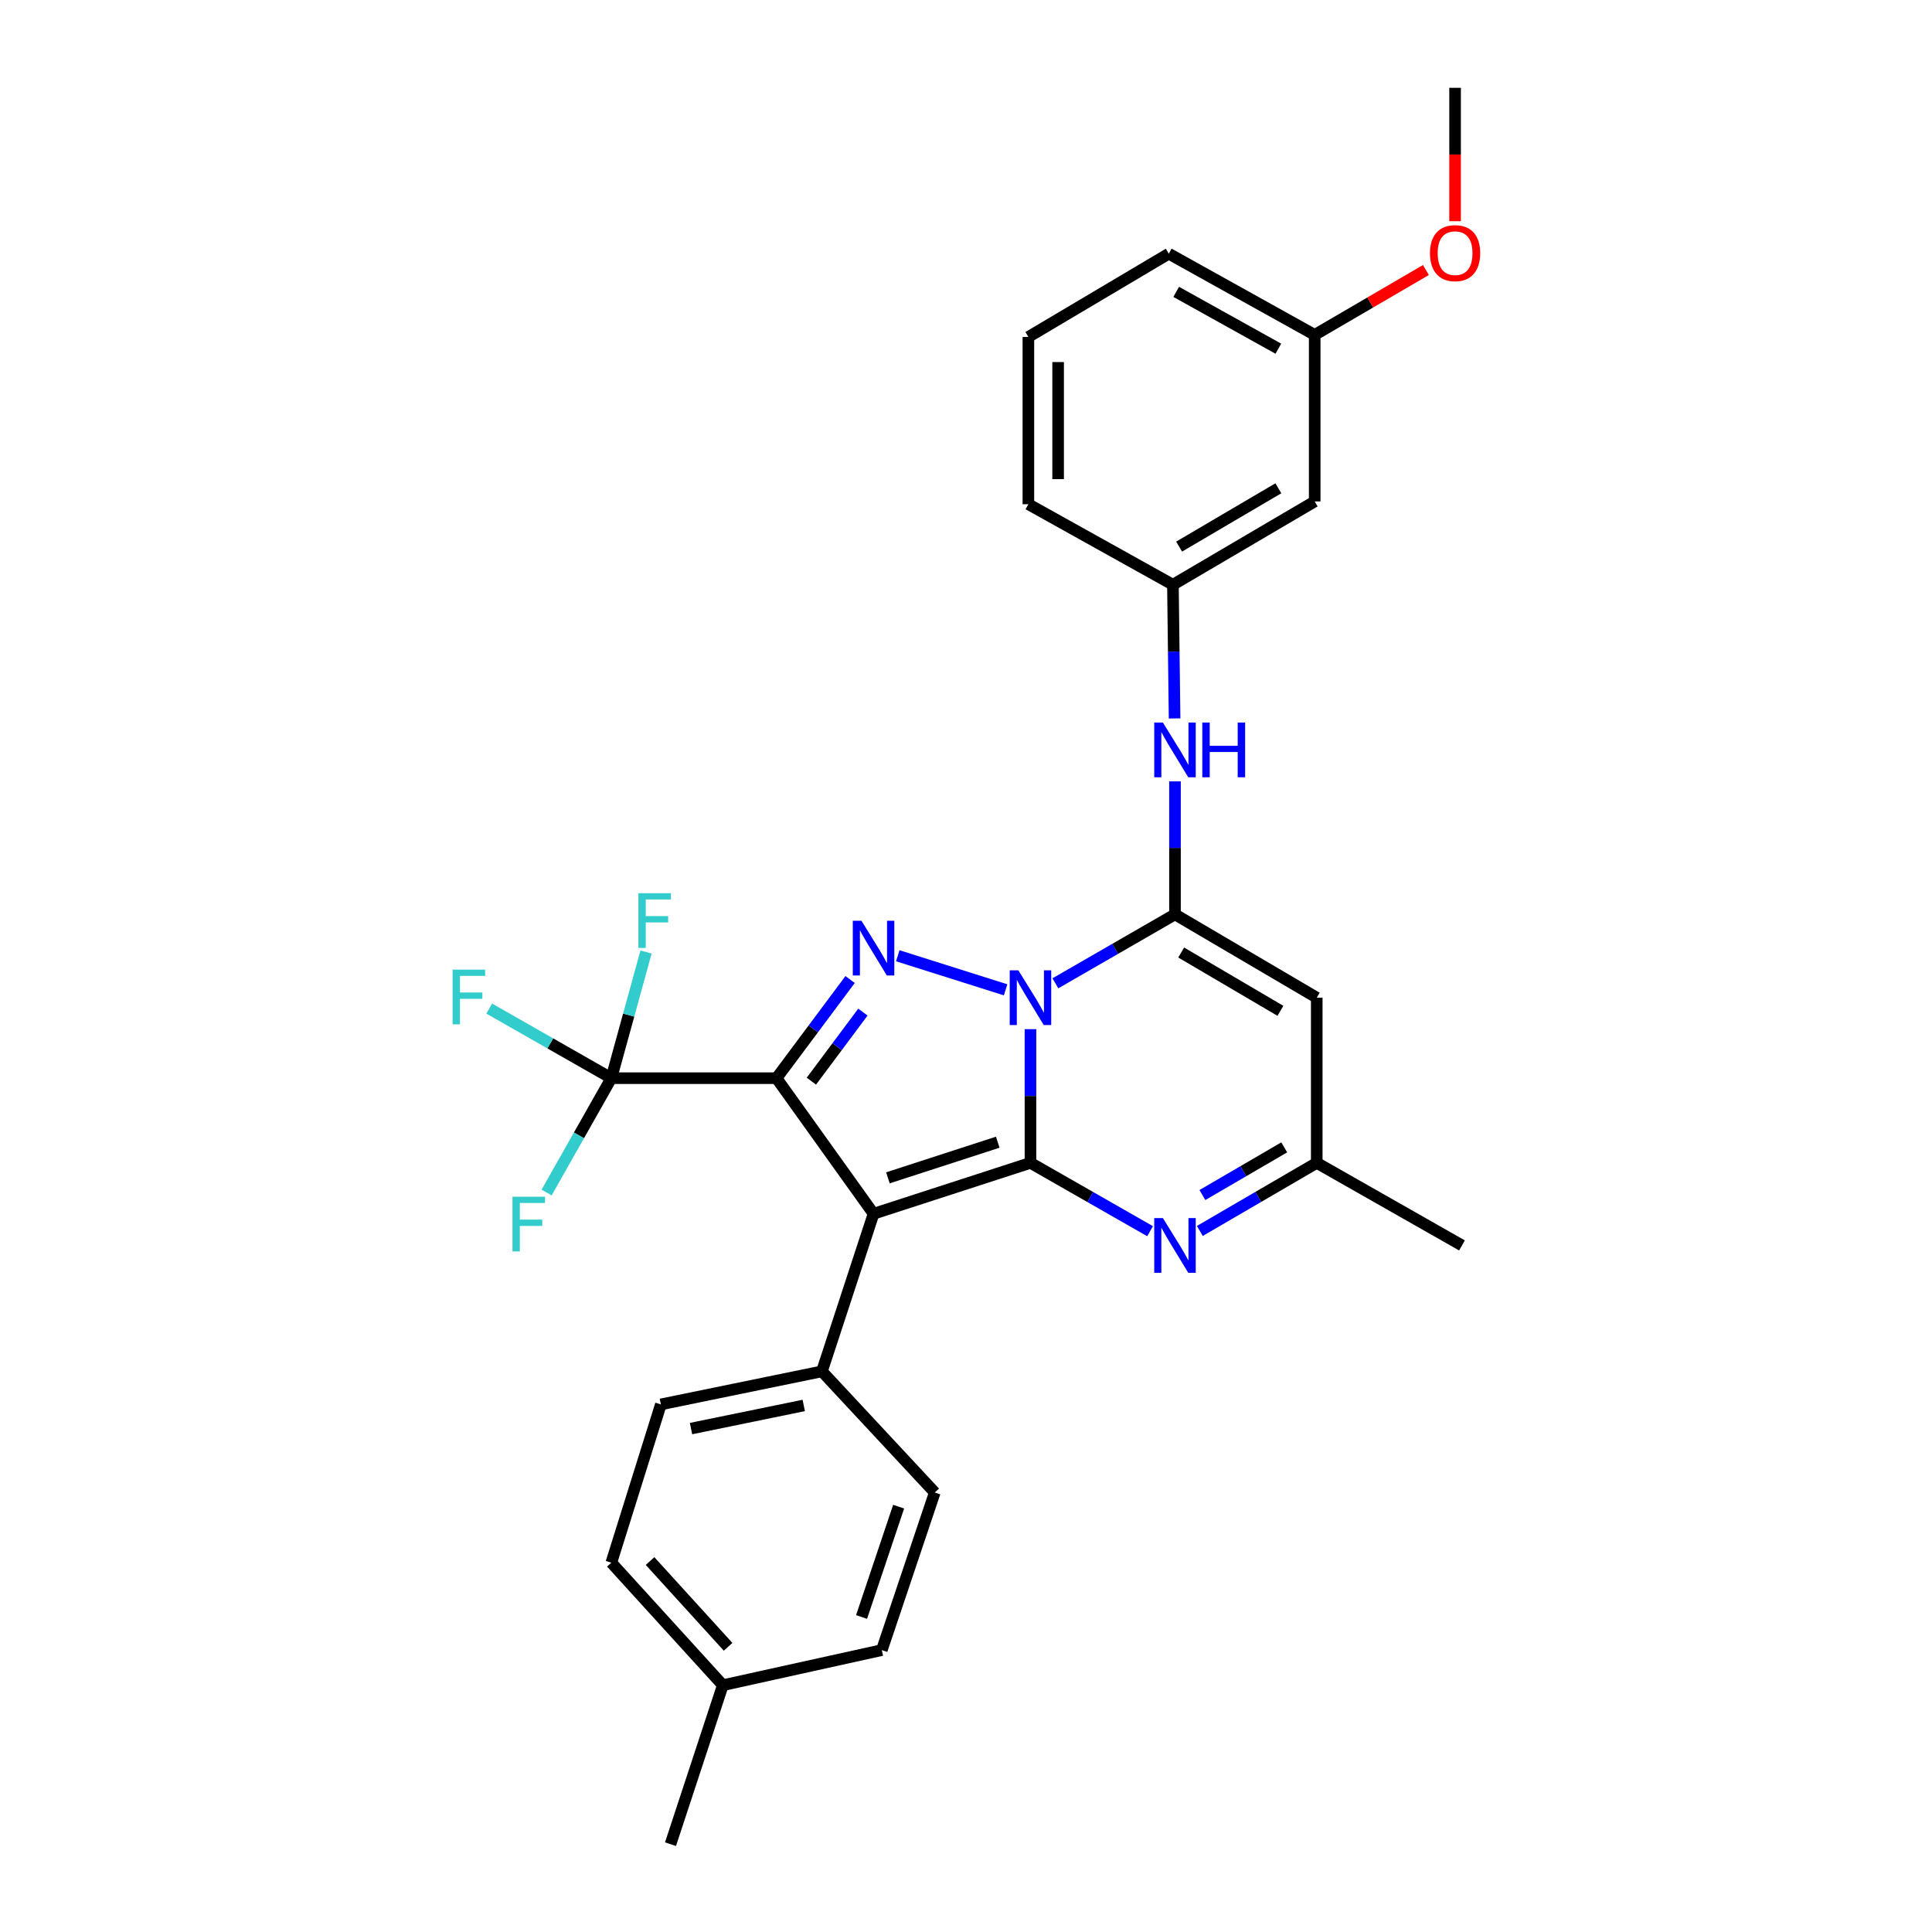 <?xml version='1.0' encoding='iso-8859-1'?>
<svg version='1.1' baseProfile='full'
              xmlns='http://www.w3.org/2000/svg'
                      xmlns:rdkit='http://www.rdkit.org/xml'
                      xmlns:xlink='http://www.w3.org/1999/xlink'
                  xml:space='preserve'
width='1000px' height='1000px' viewBox='0 0 1000 1000'>
<!-- END OF HEADER -->
<rect style='opacity:1.0;fill:#FFFFFF;stroke:none' width='1000' height='1000' x='0' y='0'> </rect>
<path class='bond-0' d='M 533.366,532.693 L 533.366,567.292' style='fill:none;fill-rule:evenodd;stroke:#0000FF;stroke-width:6px;stroke-linecap:butt;stroke-linejoin:miter;stroke-opacity:1' />
<path class='bond-0' d='M 533.366,567.292 L 533.366,601.891' style='fill:none;fill-rule:evenodd;stroke:#000000;stroke-width:6px;stroke-linecap:butt;stroke-linejoin:miter;stroke-opacity:1' />
<path class='bond-3' d='M 520.496,512.33 L 464.679,494.696' style='fill:none;fill-rule:evenodd;stroke:#0000FF;stroke-width:6px;stroke-linecap:butt;stroke-linejoin:miter;stroke-opacity:1' />
<path class='bond-4' d='M 546.264,508.962 L 577.217,491.121' style='fill:none;fill-rule:evenodd;stroke:#0000FF;stroke-width:6px;stroke-linecap:butt;stroke-linejoin:miter;stroke-opacity:1' />
<path class='bond-4' d='M 577.217,491.121 L 608.17,473.281' style='fill:none;fill-rule:evenodd;stroke:#000000;stroke-width:6px;stroke-linecap:butt;stroke-linejoin:miter;stroke-opacity:1' />
<path class='bond-2' d='M 533.366,601.891 L 452.147,628.243' style='fill:none;fill-rule:evenodd;stroke:#000000;stroke-width:6px;stroke-linecap:butt;stroke-linejoin:miter;stroke-opacity:1' />
<path class='bond-2' d='M 516.432,591.2 L 459.579,609.646' style='fill:none;fill-rule:evenodd;stroke:#000000;stroke-width:6px;stroke-linecap:butt;stroke-linejoin:miter;stroke-opacity:1' />
<path class='bond-5' d='M 533.366,601.891 L 564.321,619.577' style='fill:none;fill-rule:evenodd;stroke:#000000;stroke-width:6px;stroke-linecap:butt;stroke-linejoin:miter;stroke-opacity:1' />
<path class='bond-5' d='M 564.321,619.577 L 595.276,637.263' style='fill:none;fill-rule:evenodd;stroke:#0000FF;stroke-width:6px;stroke-linecap:butt;stroke-linejoin:miter;stroke-opacity:1' />
<path class='bond-1' d='M 401.916,558.066 L 420.966,532.532' style='fill:none;fill-rule:evenodd;stroke:#000000;stroke-width:6px;stroke-linecap:butt;stroke-linejoin:miter;stroke-opacity:1' />
<path class='bond-1' d='M 420.966,532.532 L 440.016,506.997' style='fill:none;fill-rule:evenodd;stroke:#0000FF;stroke-width:6px;stroke-linecap:butt;stroke-linejoin:miter;stroke-opacity:1' />
<path class='bond-1' d='M 419.97,559.612 L 433.306,541.738' style='fill:none;fill-rule:evenodd;stroke:#000000;stroke-width:6px;stroke-linecap:butt;stroke-linejoin:miter;stroke-opacity:1' />
<path class='bond-1' d='M 433.306,541.738 L 446.641,523.864' style='fill:none;fill-rule:evenodd;stroke:#0000FF;stroke-width:6px;stroke-linecap:butt;stroke-linejoin:miter;stroke-opacity:1' />
<path class='bond-6' d='M 401.916,558.066 L 316.421,558.066' style='fill:none;fill-rule:evenodd;stroke:#000000;stroke-width:6px;stroke-linecap:butt;stroke-linejoin:miter;stroke-opacity:1' />
<path class='bond-29' d='M 401.916,558.066 L 452.147,628.243' style='fill:none;fill-rule:evenodd;stroke:#000000;stroke-width:6px;stroke-linecap:butt;stroke-linejoin:miter;stroke-opacity:1' />
<path class='bond-10' d='M 452.147,628.243 L 425.428,709.812' style='fill:none;fill-rule:evenodd;stroke:#000000;stroke-width:6px;stroke-linecap:butt;stroke-linejoin:miter;stroke-opacity:1' />
<path class='bond-7' d='M 608.17,473.281 L 681.545,516.396' style='fill:none;fill-rule:evenodd;stroke:#000000;stroke-width:6px;stroke-linecap:butt;stroke-linejoin:miter;stroke-opacity:1' />
<path class='bond-7' d='M 611.377,493.021 L 662.74,523.202' style='fill:none;fill-rule:evenodd;stroke:#000000;stroke-width:6px;stroke-linecap:butt;stroke-linejoin:miter;stroke-opacity:1' />
<path class='bond-8' d='M 608.17,473.281 L 608.17,438.861' style='fill:none;fill-rule:evenodd;stroke:#000000;stroke-width:6px;stroke-linecap:butt;stroke-linejoin:miter;stroke-opacity:1' />
<path class='bond-8' d='M 608.17,438.861 L 608.17,404.442' style='fill:none;fill-rule:evenodd;stroke:#0000FF;stroke-width:6px;stroke-linecap:butt;stroke-linejoin:miter;stroke-opacity:1' />
<path class='bond-30' d='M 621.033,637.138 L 651.289,619.514' style='fill:none;fill-rule:evenodd;stroke:#0000FF;stroke-width:6px;stroke-linecap:butt;stroke-linejoin:miter;stroke-opacity:1' />
<path class='bond-30' d='M 651.289,619.514 L 681.545,601.891' style='fill:none;fill-rule:evenodd;stroke:#000000;stroke-width:6px;stroke-linecap:butt;stroke-linejoin:miter;stroke-opacity:1' />
<path class='bond-30' d='M 622.361,618.548 L 643.54,606.211' style='fill:none;fill-rule:evenodd;stroke:#0000FF;stroke-width:6px;stroke-linecap:butt;stroke-linejoin:miter;stroke-opacity:1' />
<path class='bond-30' d='M 643.54,606.211 L 664.72,593.875' style='fill:none;fill-rule:evenodd;stroke:#000000;stroke-width:6px;stroke-linecap:butt;stroke-linejoin:miter;stroke-opacity:1' />
<path class='bond-13' d='M 316.421,558.066 L 299.672,587.658' style='fill:none;fill-rule:evenodd;stroke:#000000;stroke-width:6px;stroke-linecap:butt;stroke-linejoin:miter;stroke-opacity:1' />
<path class='bond-13' d='M 299.672,587.658 L 282.924,617.25' style='fill:none;fill-rule:evenodd;stroke:#33CCCC;stroke-width:6px;stroke-linecap:butt;stroke-linejoin:miter;stroke-opacity:1' />
<path class='bond-14' d='M 316.421,558.066 L 325.403,525.415' style='fill:none;fill-rule:evenodd;stroke:#000000;stroke-width:6px;stroke-linecap:butt;stroke-linejoin:miter;stroke-opacity:1' />
<path class='bond-14' d='M 325.403,525.415 L 334.386,492.763' style='fill:none;fill-rule:evenodd;stroke:#33CCCC;stroke-width:6px;stroke-linecap:butt;stroke-linejoin:miter;stroke-opacity:1' />
<path class='bond-15' d='M 316.421,558.066 L 284.824,540.056' style='fill:none;fill-rule:evenodd;stroke:#000000;stroke-width:6px;stroke-linecap:butt;stroke-linejoin:miter;stroke-opacity:1' />
<path class='bond-15' d='M 284.824,540.056 L 253.228,522.046' style='fill:none;fill-rule:evenodd;stroke:#33CCCC;stroke-width:6px;stroke-linecap:butt;stroke-linejoin:miter;stroke-opacity:1' />
<path class='bond-9' d='M 681.545,516.396 L 681.545,601.891' style='fill:none;fill-rule:evenodd;stroke:#000000;stroke-width:6px;stroke-linecap:butt;stroke-linejoin:miter;stroke-opacity:1' />
<path class='bond-11' d='M 607.966,371.856 L 607.533,337.257' style='fill:none;fill-rule:evenodd;stroke:#0000FF;stroke-width:6px;stroke-linecap:butt;stroke-linejoin:miter;stroke-opacity:1' />
<path class='bond-11' d='M 607.533,337.257 L 607.101,302.658' style='fill:none;fill-rule:evenodd;stroke:#000000;stroke-width:6px;stroke-linecap:butt;stroke-linejoin:miter;stroke-opacity:1' />
<path class='bond-23' d='M 681.545,601.891 L 756.717,644.63' style='fill:none;fill-rule:evenodd;stroke:#000000;stroke-width:6px;stroke-linecap:butt;stroke-linejoin:miter;stroke-opacity:1' />
<path class='bond-16' d='M 425.428,709.812 L 342.071,726.918' style='fill:none;fill-rule:evenodd;stroke:#000000;stroke-width:6px;stroke-linecap:butt;stroke-linejoin:miter;stroke-opacity:1' />
<path class='bond-16' d='M 416.019,727.459 L 357.669,739.433' style='fill:none;fill-rule:evenodd;stroke:#000000;stroke-width:6px;stroke-linecap:butt;stroke-linejoin:miter;stroke-opacity:1' />
<path class='bond-17' d='M 425.428,709.812 L 483.836,772.513' style='fill:none;fill-rule:evenodd;stroke:#000000;stroke-width:6px;stroke-linecap:butt;stroke-linejoin:miter;stroke-opacity:1' />
<path class='bond-12' d='M 607.101,302.658 L 680.485,259.543' style='fill:none;fill-rule:evenodd;stroke:#000000;stroke-width:6px;stroke-linecap:butt;stroke-linejoin:miter;stroke-opacity:1' />
<path class='bond-12' d='M 610.309,282.917 L 661.678,252.736' style='fill:none;fill-rule:evenodd;stroke:#000000;stroke-width:6px;stroke-linecap:butt;stroke-linejoin:miter;stroke-opacity:1' />
<path class='bond-25' d='M 607.101,302.658 L 532.288,260.98' style='fill:none;fill-rule:evenodd;stroke:#000000;stroke-width:6px;stroke-linecap:butt;stroke-linejoin:miter;stroke-opacity:1' />
<path class='bond-18' d='M 680.485,259.543 L 680.485,173.338' style='fill:none;fill-rule:evenodd;stroke:#000000;stroke-width:6px;stroke-linecap:butt;stroke-linejoin:miter;stroke-opacity:1' />
<path class='bond-19' d='M 342.071,726.918 L 316.421,808.846' style='fill:none;fill-rule:evenodd;stroke:#000000;stroke-width:6px;stroke-linecap:butt;stroke-linejoin:miter;stroke-opacity:1' />
<path class='bond-20' d='M 483.836,772.513 L 456.424,854.091' style='fill:none;fill-rule:evenodd;stroke:#000000;stroke-width:6px;stroke-linecap:butt;stroke-linejoin:miter;stroke-opacity:1' />
<path class='bond-20' d='M 465.131,779.846 L 445.942,836.951' style='fill:none;fill-rule:evenodd;stroke:#000000;stroke-width:6px;stroke-linecap:butt;stroke-linejoin:miter;stroke-opacity:1' />
<path class='bond-22' d='M 680.485,173.338 L 709.266,156.549' style='fill:none;fill-rule:evenodd;stroke:#000000;stroke-width:6px;stroke-linecap:butt;stroke-linejoin:miter;stroke-opacity:1' />
<path class='bond-22' d='M 709.266,156.549 L 738.047,139.76' style='fill:none;fill-rule:evenodd;stroke:#FF0000;stroke-width:6px;stroke-linecap:butt;stroke-linejoin:miter;stroke-opacity:1' />
<path class='bond-31' d='M 680.485,173.338 L 604.954,131.309' style='fill:none;fill-rule:evenodd;stroke:#000000;stroke-width:6px;stroke-linecap:butt;stroke-linejoin:miter;stroke-opacity:1' />
<path class='bond-31' d='M 661.669,180.486 L 608.798,151.066' style='fill:none;fill-rule:evenodd;stroke:#000000;stroke-width:6px;stroke-linecap:butt;stroke-linejoin:miter;stroke-opacity:1' />
<path class='bond-32' d='M 316.421,808.846 L 374.136,872.258' style='fill:none;fill-rule:evenodd;stroke:#000000;stroke-width:6px;stroke-linecap:butt;stroke-linejoin:miter;stroke-opacity:1' />
<path class='bond-32' d='M 336.463,807.995 L 376.864,852.383' style='fill:none;fill-rule:evenodd;stroke:#000000;stroke-width:6px;stroke-linecap:butt;stroke-linejoin:miter;stroke-opacity:1' />
<path class='bond-21' d='M 456.424,854.091 L 374.136,872.258' style='fill:none;fill-rule:evenodd;stroke:#000000;stroke-width:6px;stroke-linecap:butt;stroke-linejoin:miter;stroke-opacity:1' />
<path class='bond-27' d='M 374.136,872.258 L 347.049,954.545' style='fill:none;fill-rule:evenodd;stroke:#000000;stroke-width:6px;stroke-linecap:butt;stroke-linejoin:miter;stroke-opacity:1' />
<path class='bond-28' d='M 753.15,114.492 L 753.15,79.973' style='fill:none;fill-rule:evenodd;stroke:#FF0000;stroke-width:6px;stroke-linecap:butt;stroke-linejoin:miter;stroke-opacity:1' />
<path class='bond-28' d='M 753.15,79.973 L 753.15,45.455' style='fill:none;fill-rule:evenodd;stroke:#000000;stroke-width:6px;stroke-linecap:butt;stroke-linejoin:miter;stroke-opacity:1' />
<path class='bond-24' d='M 532.288,174.416 L 532.288,260.98' style='fill:none;fill-rule:evenodd;stroke:#000000;stroke-width:6px;stroke-linecap:butt;stroke-linejoin:miter;stroke-opacity:1' />
<path class='bond-24' d='M 547.683,187.4 L 547.683,247.995' style='fill:none;fill-rule:evenodd;stroke:#000000;stroke-width:6px;stroke-linecap:butt;stroke-linejoin:miter;stroke-opacity:1' />
<path class='bond-26' d='M 532.288,174.416 L 604.954,131.309' style='fill:none;fill-rule:evenodd;stroke:#000000;stroke-width:6px;stroke-linecap:butt;stroke-linejoin:miter;stroke-opacity:1' />
<path  class='atom-0' d='M 527.106 502.236
L 536.386 517.236
Q 537.306 518.716, 538.786 521.396
Q 540.266 524.076, 540.346 524.236
L 540.346 502.236
L 544.106 502.236
L 544.106 530.556
L 540.226 530.556
L 530.266 514.156
Q 529.106 512.236, 527.866 510.036
Q 526.666 507.836, 526.306 507.156
L 526.306 530.556
L 522.626 530.556
L 522.626 502.236
L 527.106 502.236
' fill='#0000FF'/>
<path  class='atom-4' d='M 445.887 476.577
L 455.167 491.577
Q 456.087 493.057, 457.567 495.737
Q 459.047 498.417, 459.127 498.577
L 459.127 476.577
L 462.887 476.577
L 462.887 504.897
L 459.007 504.897
L 449.047 488.497
Q 447.887 486.577, 446.647 484.377
Q 445.447 482.177, 445.087 481.497
L 445.087 504.897
L 441.407 504.897
L 441.407 476.577
L 445.887 476.577
' fill='#0000FF'/>
<path  class='atom-6' d='M 601.91 630.47
L 611.19 645.47
Q 612.11 646.95, 613.59 649.63
Q 615.07 652.31, 615.15 652.47
L 615.15 630.47
L 618.91 630.47
L 618.91 658.79
L 615.03 658.79
L 605.07 642.39
Q 603.91 640.47, 602.67 638.27
Q 601.47 636.07, 601.11 635.39
L 601.11 658.79
L 597.43 658.79
L 597.43 630.47
L 601.91 630.47
' fill='#0000FF'/>
<path  class='atom-9' d='M 601.91 373.993
L 611.19 388.993
Q 612.11 390.473, 613.59 393.153
Q 615.07 395.833, 615.15 395.993
L 615.15 373.993
L 618.91 373.993
L 618.91 402.313
L 615.03 402.313
L 605.07 385.913
Q 603.91 383.993, 602.67 381.793
Q 601.47 379.593, 601.11 378.913
L 601.11 402.313
L 597.43 402.313
L 597.43 373.993
L 601.91 373.993
' fill='#0000FF'/>
<path  class='atom-9' d='M 622.31 373.993
L 626.15 373.993
L 626.15 386.033
L 640.63 386.033
L 640.63 373.993
L 644.47 373.993
L 644.47 402.313
L 640.63 402.313
L 640.63 389.233
L 626.15 389.233
L 626.15 402.313
L 622.31 402.313
L 622.31 373.993
' fill='#0000FF'/>
<path  class='atom-14' d='M 265.262 619.42
L 282.102 619.42
L 282.102 622.66
L 269.062 622.66
L 269.062 631.26
L 280.662 631.26
L 280.662 634.54
L 269.062 634.54
L 269.062 647.74
L 265.262 647.74
L 265.262 619.42
' fill='#33CCCC'/>
<path  class='atom-15' d='M 330.444 462.328
L 347.284 462.328
L 347.284 465.568
L 334.244 465.568
L 334.244 474.168
L 345.844 474.168
L 345.844 477.448
L 334.244 477.448
L 334.244 490.648
L 330.444 490.648
L 330.444 462.328
' fill='#33CCCC'/>
<path  class='atom-16' d='M 234.266 501.877
L 251.106 501.877
L 251.106 505.117
L 238.066 505.117
L 238.066 513.717
L 249.666 513.717
L 249.666 516.997
L 238.066 516.997
L 238.066 530.197
L 234.266 530.197
L 234.266 501.877
' fill='#33CCCC'/>
<path  class='atom-23' d='M 740.15 131.03
Q 740.15 124.23, 743.51 120.43
Q 746.87 116.63, 753.15 116.63
Q 759.43 116.63, 762.79 120.43
Q 766.15 124.23, 766.15 131.03
Q 766.15 137.91, 762.75 141.83
Q 759.35 145.71, 753.15 145.71
Q 746.91 145.71, 743.51 141.83
Q 740.15 137.95, 740.15 131.03
M 753.15 142.51
Q 757.47 142.51, 759.79 139.63
Q 762.15 136.71, 762.15 131.03
Q 762.15 125.47, 759.79 122.67
Q 757.47 119.83, 753.15 119.83
Q 748.83 119.83, 746.47 122.63
Q 744.15 125.43, 744.15 131.03
Q 744.15 136.75, 746.47 139.63
Q 748.83 142.51, 753.15 142.51
' fill='#FF0000'/>
</svg>

